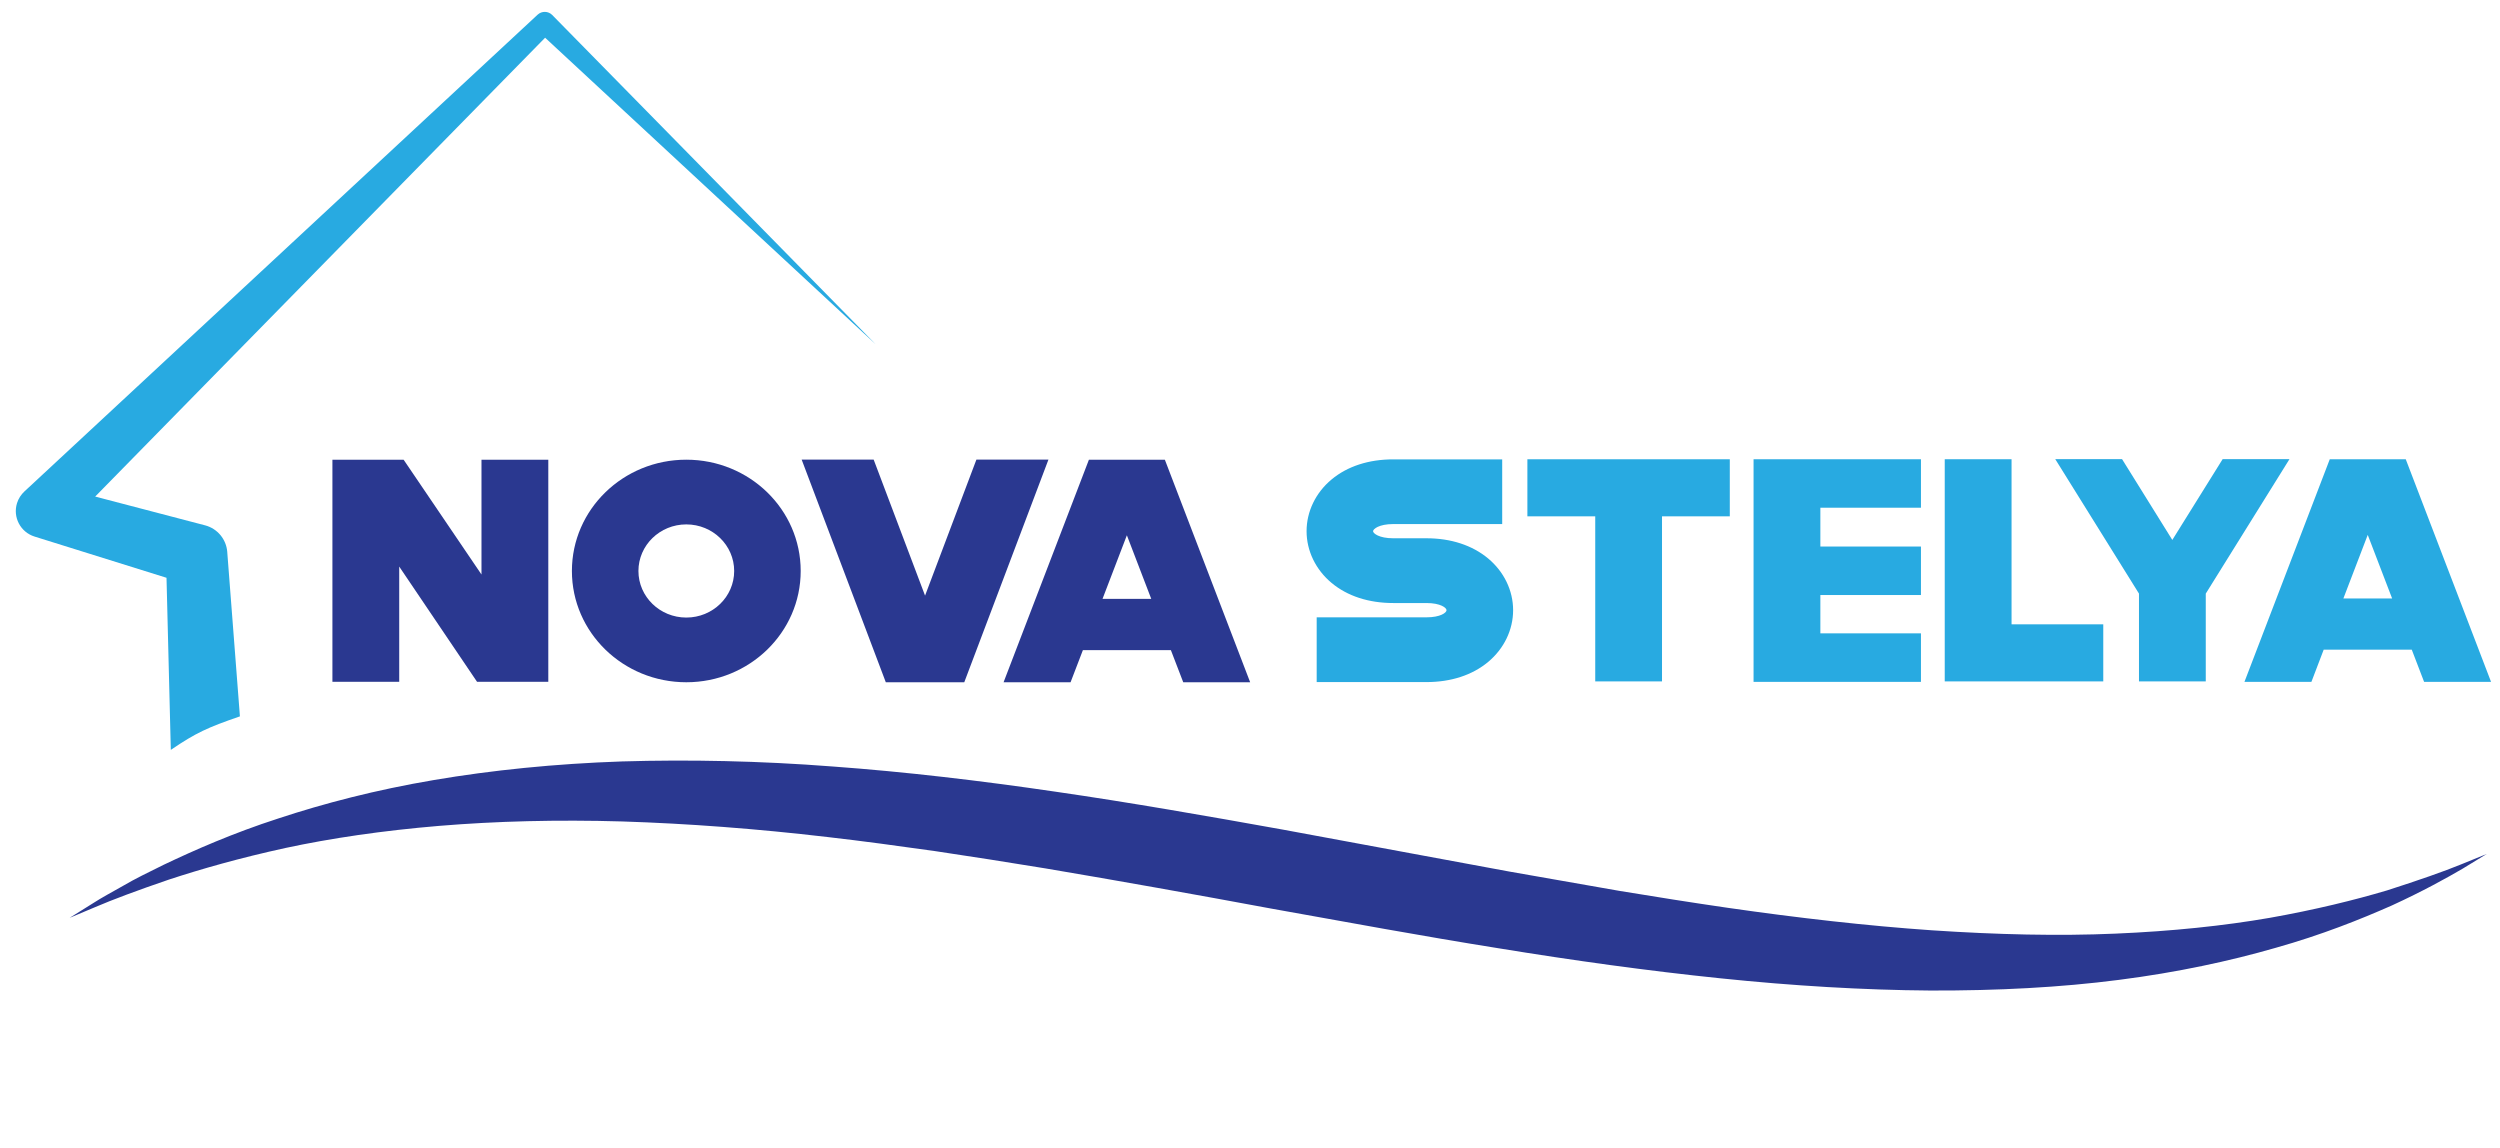 <?xml version="1.0" encoding="UTF-8" standalone="no"?>
<svg
   xmlns:dc="http://purl.org/dc/elements/1.1/"
   xmlns:cc="http://creativecommons.org/ns#"
   xmlns:rdf="http://www.w3.org/1999/02/22-rdf-syntax-ns#"
   xmlns:svg="http://www.w3.org/2000/svg"
   xmlns="http://www.w3.org/2000/svg"
   viewBox="0 0 451.72 207.48"
   height="207.48"
   width="451.72"
   xml:space="preserve"
   id="svg2"
   version="1.1"><defs
     id="defs6"><clipPath
       id="clipPath18"
       clipPathUnits="userSpaceOnUse"><path
         id="path16"
         d="M 0,841.89 H 595.28 V 0 H 0 Z" /></clipPath><clipPath
       clipPathUnits="userSpaceOnUse"
       id="clipPath38"><path
         d="M 0,283.46 H 283.46 V 0 H 0 Z"
         id="path36" /></clipPath></defs><g
     id="g12"
     transform="matrix(2.628,0,0,-2.628,423.421,108.133)"><path
       d="M 0,0 1.675,4.371 3.351,0 Z M 4.288,9.571 H -0.936 L -6.802,-5.735 h 4.604 l 0.844,2.213 H 4.702 L 5.55,-5.735 h 4.603 z"
       style="fill:#28aae1;fill-opacity:1;fill-rule:nonzero;stroke:none"
       id="path14" /></g><g
     id="g16"
     transform="matrix(2.628,0,0,-2.628,401.607,82.959)"><path
       d="M 0,0 -3.461,-5.556 -6.917,0 h -4.593 l 5.757,-9.246 v -6.037 h 4.592 v 6.037 L 4.595,0 Z"
       style="fill:#28aae1;fill-opacity:1;fill-rule:nonzero;stroke:none"
       id="path18" /></g><g
     id="g20"
     transform="matrix(2.628,0,0,-2.628,363.463,82.978)"><path
       d="m 0,0 h -4.594 v -15.275 h 10.9 v 3.924 H 0 Z"
       style="fill:#28aae1;fill-opacity:1;fill-rule:nonzero;stroke:none"
       id="path22" /></g><g
     id="g24"
     transform="matrix(2.628,0,0,-2.628,316.847,123.206)"><path
       d="M 0,0 H 11.509 V 3.336 H 4.593 v 2.635 h 6.916 V 9.305 H 4.593 v 2.669 h 6.916 v 3.332 L 0,15.306 Z"
       style="fill:#28aae1;fill-opacity:1;fill-rule:nonzero;stroke:none"
       id="path26" /></g><g
     id="g28"
     transform="matrix(2.628,0,0,-2.628,275.98,93.296)"><path
       d="M 0,0 H 4.665 V -11.35 H 9.256 V 0 h 4.661 V 3.926 H 0 Z"
       style="fill:#28aae1;fill-opacity:1;fill-rule:nonzero;stroke:none"
       id="path30" /></g><g
     id="g32"
     transform="matrix(2.628,0,0,-2.628,-146.363,613.846)"><g
       id="g34"
       clip-path="url(#clipPath38)"><g
         id="g40"
         transform="translate(158.008,195.184)"><path
           d="m 0,0 c -1.089,0.905 -2.555,1.386 -4.239,1.386 h -2.283 c -0.987,0 -1.388,0.343 -1.388,0.486 0,0.145 0.401,0.491 1.388,0.491 h 7.491 v 4.448 h -7.491 c -1.687,0 -3.154,-0.476 -4.239,-1.38 -1.094,-0.909 -1.72,-2.206 -1.72,-3.559 0,-1.351 0.626,-2.646 1.72,-3.557 1.085,-0.904 2.552,-1.382 4.239,-1.382 h 2.283 c 0.967,0 1.381,-0.328 1.381,-0.492 0,-0.168 -0.414,-0.491 -1.381,-0.491 h -7.547 v -4.452 h 7.547 c 1.684,0 3.15,0.477 4.239,1.383 1.093,0.91 1.72,2.208 1.72,3.56 C 1.72,-2.206 1.093,-0.91 0,0"
           style="fill:#28aae1;fill-opacity:1;fill-rule:nonzero;stroke:none"
           id="path42" /></g><g
         id="g44"
         transform="translate(131.497,192.403)"><path
           d="M 0,0 1.675,4.373 3.351,0 Z M -0.935,9.569 -6.803,-5.733 h 4.606 l 0.848,2.21 H 4.7 l 0.85,-2.21 h 4.601 L 4.286,9.569 Z"
           style="fill:#2a3890;fill-opacity:1;fill-rule:nonzero;stroke:none"
           id="path46" /></g><g
         id="g48"
         transform="translate(122.827,201.981)"><path
           d="M 0,0 -3.531,-9.354 -7.065,0 h -4.951 l 5.786,-15.31 h 5.395 L 4.953,0 Z"
           style="fill:#2a3890;fill-opacity:1;fill-rule:nonzero;stroke:none"
           id="path50" /></g><g
         id="g52"
         transform="translate(102.881,191.119)"><path
           d="M 0,0 C -1.818,0 -3.292,1.433 -3.292,3.202 -3.292,4.97 -1.818,6.405 0,6.405 1.816,6.405 3.291,4.97 3.291,3.202 3.291,1.433 1.819,0 0,0 m 0,10.854 c -4.345,0 -7.866,-3.423 -7.866,-7.652 0,-4.226 3.521,-7.65 7.866,-7.65 4.343,0 7.864,3.424 7.864,7.65 0,4.229 -3.521,7.652 -7.864,7.652"
           style="fill:#2a3890;fill-opacity:1;fill-rule:nonzero;stroke:none"
           id="path54" /></g><g
         id="g56"
         transform="translate(88.798,194.078)"><path
           d="m 0,0 -5.354,7.894 h -4.895 V -7.378 h 4.593 v 7.924 l 5.352,-7.924 H 4.594 V 7.894 H 0 Z"
           style="fill:#2a3890;fill-opacity:1;fill-rule:nonzero;stroke:none"
           id="path58" /></g><g
         id="g60"
         transform="translate(171.629,91.827)"><path
           d="M 0,0 1.405,3.768 2.812,0 Z m 3.598,8.25 h -4.383 l -4.92,-13.194 h 3.861 l 0.709,1.907 h 5.08 l 0.711,-1.907 h 3.862 z"
           style="fill:#28aae1;fill-opacity:1;fill-rule:nonzero;stroke:none"
           id="path62" /></g><g
         id="g64"
         transform="translate(164.668,100.083)"><path
           d="M 0,0 -2.904,-4.789 -5.803,0 h -3.852 l 4.829,-7.97 v -5.204 h 3.851 V -7.97 L 3.854,0 Z"
           style="fill:#28aae1;fill-opacity:1;fill-rule:nonzero;stroke:none"
           id="path66" /></g><g
         id="g68"
         transform="translate(152.494,100.077)"><path
           d="m 0,0 h -3.854 v -13.168 h 9.143 v 3.383 H 0 Z"
           style="fill:#28aae1;fill-opacity:1;fill-rule:nonzero;stroke:none"
           id="path70" /></g><g
         id="g72"
         transform="translate(137.616,86.883)"><path
           d="M 0,0 H 9.656 V 2.876 H 3.854 V 5.147 H 9.656 V 8.021 H 3.854 v 2.301 h 5.802 v 2.872 H 0 Z"
           style="fill:#28aae1;fill-opacity:1;fill-rule:nonzero;stroke:none"
           id="path74" /></g><g
         id="g76"
         transform="translate(124.574,96.692)"><path
           d="M 0,0 H 3.913 V -9.783 H 7.764 V 0 h 3.91 V 3.385 H 0 Z"
           style="fill:#28aae1;fill-opacity:1;fill-rule:nonzero;stroke:none"
           id="path78" /></g><g
         id="g80"
         transform="translate(122.322,94.216)"><path
           d="m 0,0 c -0.913,0.78 -2.143,1.194 -3.556,1.194 h -1.915 c -0.827,0 -1.163,0.297 -1.163,0.42 0,0.125 0.336,0.424 1.163,0.424 h 6.284 v 3.834 h -6.284 c -1.415,0 -2.645,-0.41 -3.555,-1.189 -0.919,-0.785 -1.443,-1.903 -1.443,-3.069 0,-1.165 0.524,-2.28 1.443,-3.066 0.91,-0.779 2.14,-1.192 3.555,-1.192 h 1.915 c 0.811,0 1.159,-0.282 1.159,-0.424 0,-0.144 -0.348,-0.422 -1.159,-0.422 h -6.33 v -3.838 h 6.33 c 1.413,0 2.643,0.409 3.556,1.191 0.917,0.784 1.443,1.905 1.443,3.069 C 1.443,-1.901 0.917,-0.784 0,0"
           style="fill:#28aae1;fill-opacity:1;fill-rule:nonzero;stroke:none"
           id="path82" /></g><g
         id="g84"
         transform="translate(156.234,108.598)"><path
           d="M 0,0 1.404,3.771 2.812,0 Z M -0.783,8.25 -5.705,-4.942 h 3.863 l 0.711,1.906 H 3.943 L 4.656,-4.942 H 8.515 L 3.596,8.25 Z"
           style="fill:#2a3890;fill-opacity:1;fill-rule:nonzero;stroke:none"
           id="path86" /></g><g
         id="g88"
         transform="translate(148.962,116.856)"><path
           d="M 0,0 -2.962,-8.064 -5.927,0 h -4.152 l 4.853,-13.2 h 4.525 L 4.154,0 Z"
           style="fill:#2a3890;fill-opacity:1;fill-rule:nonzero;stroke:none"
           id="path90" /></g><g
         id="g92"
         transform="translate(132.231,107.489)"><path
           d="m 0,0 c -1.525,0 -2.761,1.237 -2.761,2.761 0,1.526 1.236,2.762 2.761,2.762 1.524,0 2.76,-1.236 2.76,-2.762 C 2.76,1.237 1.526,0 0,0 m 0,9.358 c -3.645,0 -6.599,-2.95 -6.599,-6.597 0,-3.642 2.954,-6.595 6.599,-6.595 3.643,0 6.597,2.953 6.597,6.595 0,3.647 -2.954,6.597 -6.597,6.597"
           style="fill:#2a3890;fill-opacity:1;fill-rule:nonzero;stroke:none"
           id="path94" /></g><g
         id="g96"
         transform="translate(120.418,110.043)"><path
           d="M 0,0 -4.491,6.805 H -8.597 V -6.361 h 3.852 v 6.83 l 4.49,-6.83 H 3.854 V 6.805 H 0 Z"
           style="fill:#2a3890;fill-opacity:1;fill-rule:nonzero;stroke:none"
           id="path98" /></g><g
         id="g100"
         transform="translate(102.022,85.734)"><path
           d="m 0,0 -0.652,20.749 1.53,-1.92 -10.477,3.272 -0.082,0.026 c -0.968,0.302 -1.507,1.331 -1.205,2.299 0.098,0.314 0.279,0.588 0.503,0.797 l 35.266,32.764 0.025,0.023 c 0.286,0.267 0.733,0.254 1.005,-0.023 L 48.143,35.354 24.884,56.927 h 1.03 L -7.787,22.556 -8.572,25.679 2.045,22.897 C 2.911,22.67 3.501,21.923 3.568,21.077 L 3.575,20.976 5.167,0.333 Z"
           style="fill:#28aae1;fill-opacity:1;fill-rule:nonzero;stroke:none"
           id="path102" /></g><g
         id="g104"
         transform="translate(81.702,78.947)"><path
           d="m 0,0 c 0,0 0.363,0.198 1.042,0.569 0.338,0.191 0.77,0.396 1.278,0.644 0.504,0.26 1.102,0.512 1.771,0.798 1.345,0.553 3.006,1.185 4.972,1.722 1.962,0.548 4.218,1.036 6.71,1.364 2.491,0.33 5.213,0.522 8.09,0.543 2.875,0.008 5.907,-0.122 9.018,-0.423 3.114,-0.286 6.31,-0.717 9.534,-1.237 3.227,-0.515 6.48,-1.127 9.721,-1.75 3.23,-0.637 6.46,-1.275 9.64,-1.902 1.586,-0.298 3.159,-0.594 4.714,-0.887 1.554,-0.277 3.093,-0.541 4.604,-0.783 3.025,-0.48 5.954,-0.863 8.739,-1.11 2.786,-0.241 5.426,-0.364 7.862,-0.326 2.435,0.036 4.668,0.199 6.635,0.465 1.964,0.274 3.668,0.621 5.06,0.968 1.381,0.374 2.468,0.696 3.197,0.953 0.731,0.256 1.121,0.392 1.121,0.392 0,0 -0.365,-0.194 -1.049,-0.56 -0.693,-0.352 -1.72,-0.851 -3.076,-1.388 -1.359,-0.519 -3.042,-1.096 -5.027,-1.563 -1.982,-0.477 -4.26,-0.876 -6.762,-1.109 -2.503,-0.239 -5.228,-0.305 -8.101,-0.226 -2.871,0.09 -5.891,0.332 -8.988,0.707 -3.098,0.373 -6.28,0.862 -9.489,1.43 -3.212,0.557 -6.453,1.195 -9.687,1.814 -3.232,0.639 -6.458,1.257 -9.631,1.834 C 40.31,1.22 38.736,1.492 37.179,1.745 35.622,1.988 34.083,2.221 32.567,2.42 29.537,2.824 26.599,3.101 23.81,3.252 21.02,3.396 18.379,3.396 15.946,3.269 13.513,3.14 11.286,2.89 9.329,2.551 7.373,2.204 5.681,1.802 4.299,1.417 2.919,1.018 1.847,0.673 1.118,0.404 0.389,0.141 0,0 0,0"
           style="fill:#2a3890;fill-opacity:1;fill-rule:nonzero;stroke:none"
           id="path106" /></g><g
         id="g108"
         transform="translate(81.702,78.947)"><path
           d="m 0,0 c 0,0 0.363,0.198 1.042,0.569 0.338,0.191 0.77,0.396 1.278,0.644 0.504,0.26 1.102,0.512 1.771,0.798 1.345,0.553 3.006,1.185 4.972,1.722 1.962,0.548 4.218,1.036 6.71,1.364 2.491,0.33 5.213,0.522 8.09,0.543 2.875,0.008 5.907,-0.122 9.018,-0.423 3.114,-0.286 6.31,-0.717 9.534,-1.237 3.227,-0.515 6.48,-1.127 9.721,-1.75 3.23,-0.637 6.46,-1.275 9.64,-1.902 1.586,-0.298 3.159,-0.594 4.714,-0.887 1.554,-0.277 3.093,-0.541 4.604,-0.783 3.025,-0.48 5.954,-0.863 8.739,-1.11 2.786,-0.241 5.426,-0.364 7.862,-0.326 2.435,0.036 4.668,0.199 6.635,0.465 1.964,0.274 3.668,0.621 5.06,0.968 1.381,0.374 2.468,0.696 3.197,0.953 0.731,0.256 1.121,0.392 1.121,0.392 0,0 -0.365,-0.194 -1.049,-0.56 -0.693,-0.352 -1.72,-0.851 -3.076,-1.388 -1.359,-0.519 -3.042,-1.096 -5.027,-1.563 -1.982,-0.477 -4.26,-0.876 -6.762,-1.109 -2.503,-0.239 -5.228,-0.305 -8.101,-0.226 -2.871,0.09 -5.891,0.332 -8.988,0.707 -3.098,0.373 -6.28,0.862 -9.489,1.43 -3.212,0.557 -6.453,1.195 -9.687,1.814 -3.232,0.639 -6.458,1.257 -9.631,1.834 C 40.31,1.22 38.736,1.492 37.179,1.745 35.622,1.988 34.083,2.221 32.567,2.42 29.537,2.824 26.599,3.101 23.81,3.252 21.02,3.396 18.379,3.396 15.946,3.269 13.513,3.14 11.286,2.89 9.329,2.551 7.373,2.204 5.681,1.802 4.299,1.417 2.919,1.018 1.847,0.673 1.118,0.404 0.389,0.141 0,0 0,0 Z"
           style="fill:none;stroke:#2a3890;stroke-width:1;stroke-linecap:butt;stroke-linejoin:miter;stroke-miterlimit:10;stroke-dasharray:none;stroke-opacity:1"
           id="path110" /></g><g
         id="g112"
         transform="translate(58.069,196.688)"><path
           d="m 0,0 0.083,-0.026 8.99,-2.808 0.296,-11.833 c 1.75,1.188 2.515,1.531 4.751,2.304 l -0.864,11.212 -0.007,0.102 c -0.066,0.844 -0.657,1.592 -1.522,1.82 L 4.169,2.75 35.104,34.298 57.824,13.226 35.594,35.859 c -0.272,0.277 -0.719,0.289 -1.005,0.023 L 34.564,35.859 -0.702,3.096 C -0.926,2.886 -1.107,2.613 -1.205,2.299 -1.507,1.331 -0.968,0.302 0,0"
           style="fill:#28aae1;fill-opacity:1;fill-rule:nonzero;stroke:none"
           id="path114" /></g><g
         id="g116"
         transform="translate(60.483,170.473)"><path
           d="m 0,0 c 0,0 0.572,0.358 1.645,1.029 0.532,0.342 1.215,0.715 2.017,1.166 0.796,0.471 1.742,0.93 2.802,1.453 2.129,1.013 4.762,2.176 7.888,3.186 3.119,1.031 6.712,1.968 10.69,2.641 3.978,0.676 8.33,1.122 12.938,1.279 4.608,0.137 9.472,0.039 14.47,-0.347 C 57.453,10.042 62.594,9.435 67.785,8.673 72.978,7.92 78.22,6.999 83.442,6.061 88.646,5.097 93.852,4.133 98.975,3.184 c 2.555,-0.449 5.091,-0.894 7.595,-1.333 2.504,-0.414 4.98,-0.805 7.414,-1.159 4.868,-0.701 9.579,-1.24 14.055,-1.549 4.473,-0.299 8.711,-0.4 12.612,-0.229 3.901,0.165 7.47,0.54 10.611,1.085 3.135,0.556 5.848,1.227 8.063,1.885 2.196,0.705 3.924,1.308 5.08,1.784 1.159,0.472 1.779,0.723 1.779,0.723 0,0 -0.577,-0.352 -1.657,-1.012 -1.092,-0.638 -2.716,-1.543 -4.864,-2.528 -2.157,-0.954 -4.826,-2.023 -7.986,-2.912 -3.155,-0.91 -6.783,-1.695 -10.783,-2.205 -4,-0.519 -8.365,-0.747 -12.971,-0.732 -4.607,0.034 -9.455,0.324 -14.435,0.841 -4.982,0.514 -10.103,1.223 -15.271,2.069 C 93.045,-1.263 87.822,-0.297 82.611,0.637 77.403,1.604 72.206,2.535 67.095,3.398 64.538,3.815 62.002,4.219 59.497,4.589 56.99,4.944 54.513,5.28 52.076,5.56 47.201,6.13 42.481,6.483 38.004,6.627 33.528,6.759 29.295,6.646 25.402,6.323 21.509,5.997 17.953,5.472 14.832,4.802 11.713,4.121 9.021,3.353 6.824,2.63 4.632,1.882 2.928,1.241 1.772,0.745 0.616,0.259 0,0 0,0"
           style="fill:#2a3890;fill-opacity:1;fill-rule:nonzero;stroke:none"
           id="path118" /></g></g></g></svg>
